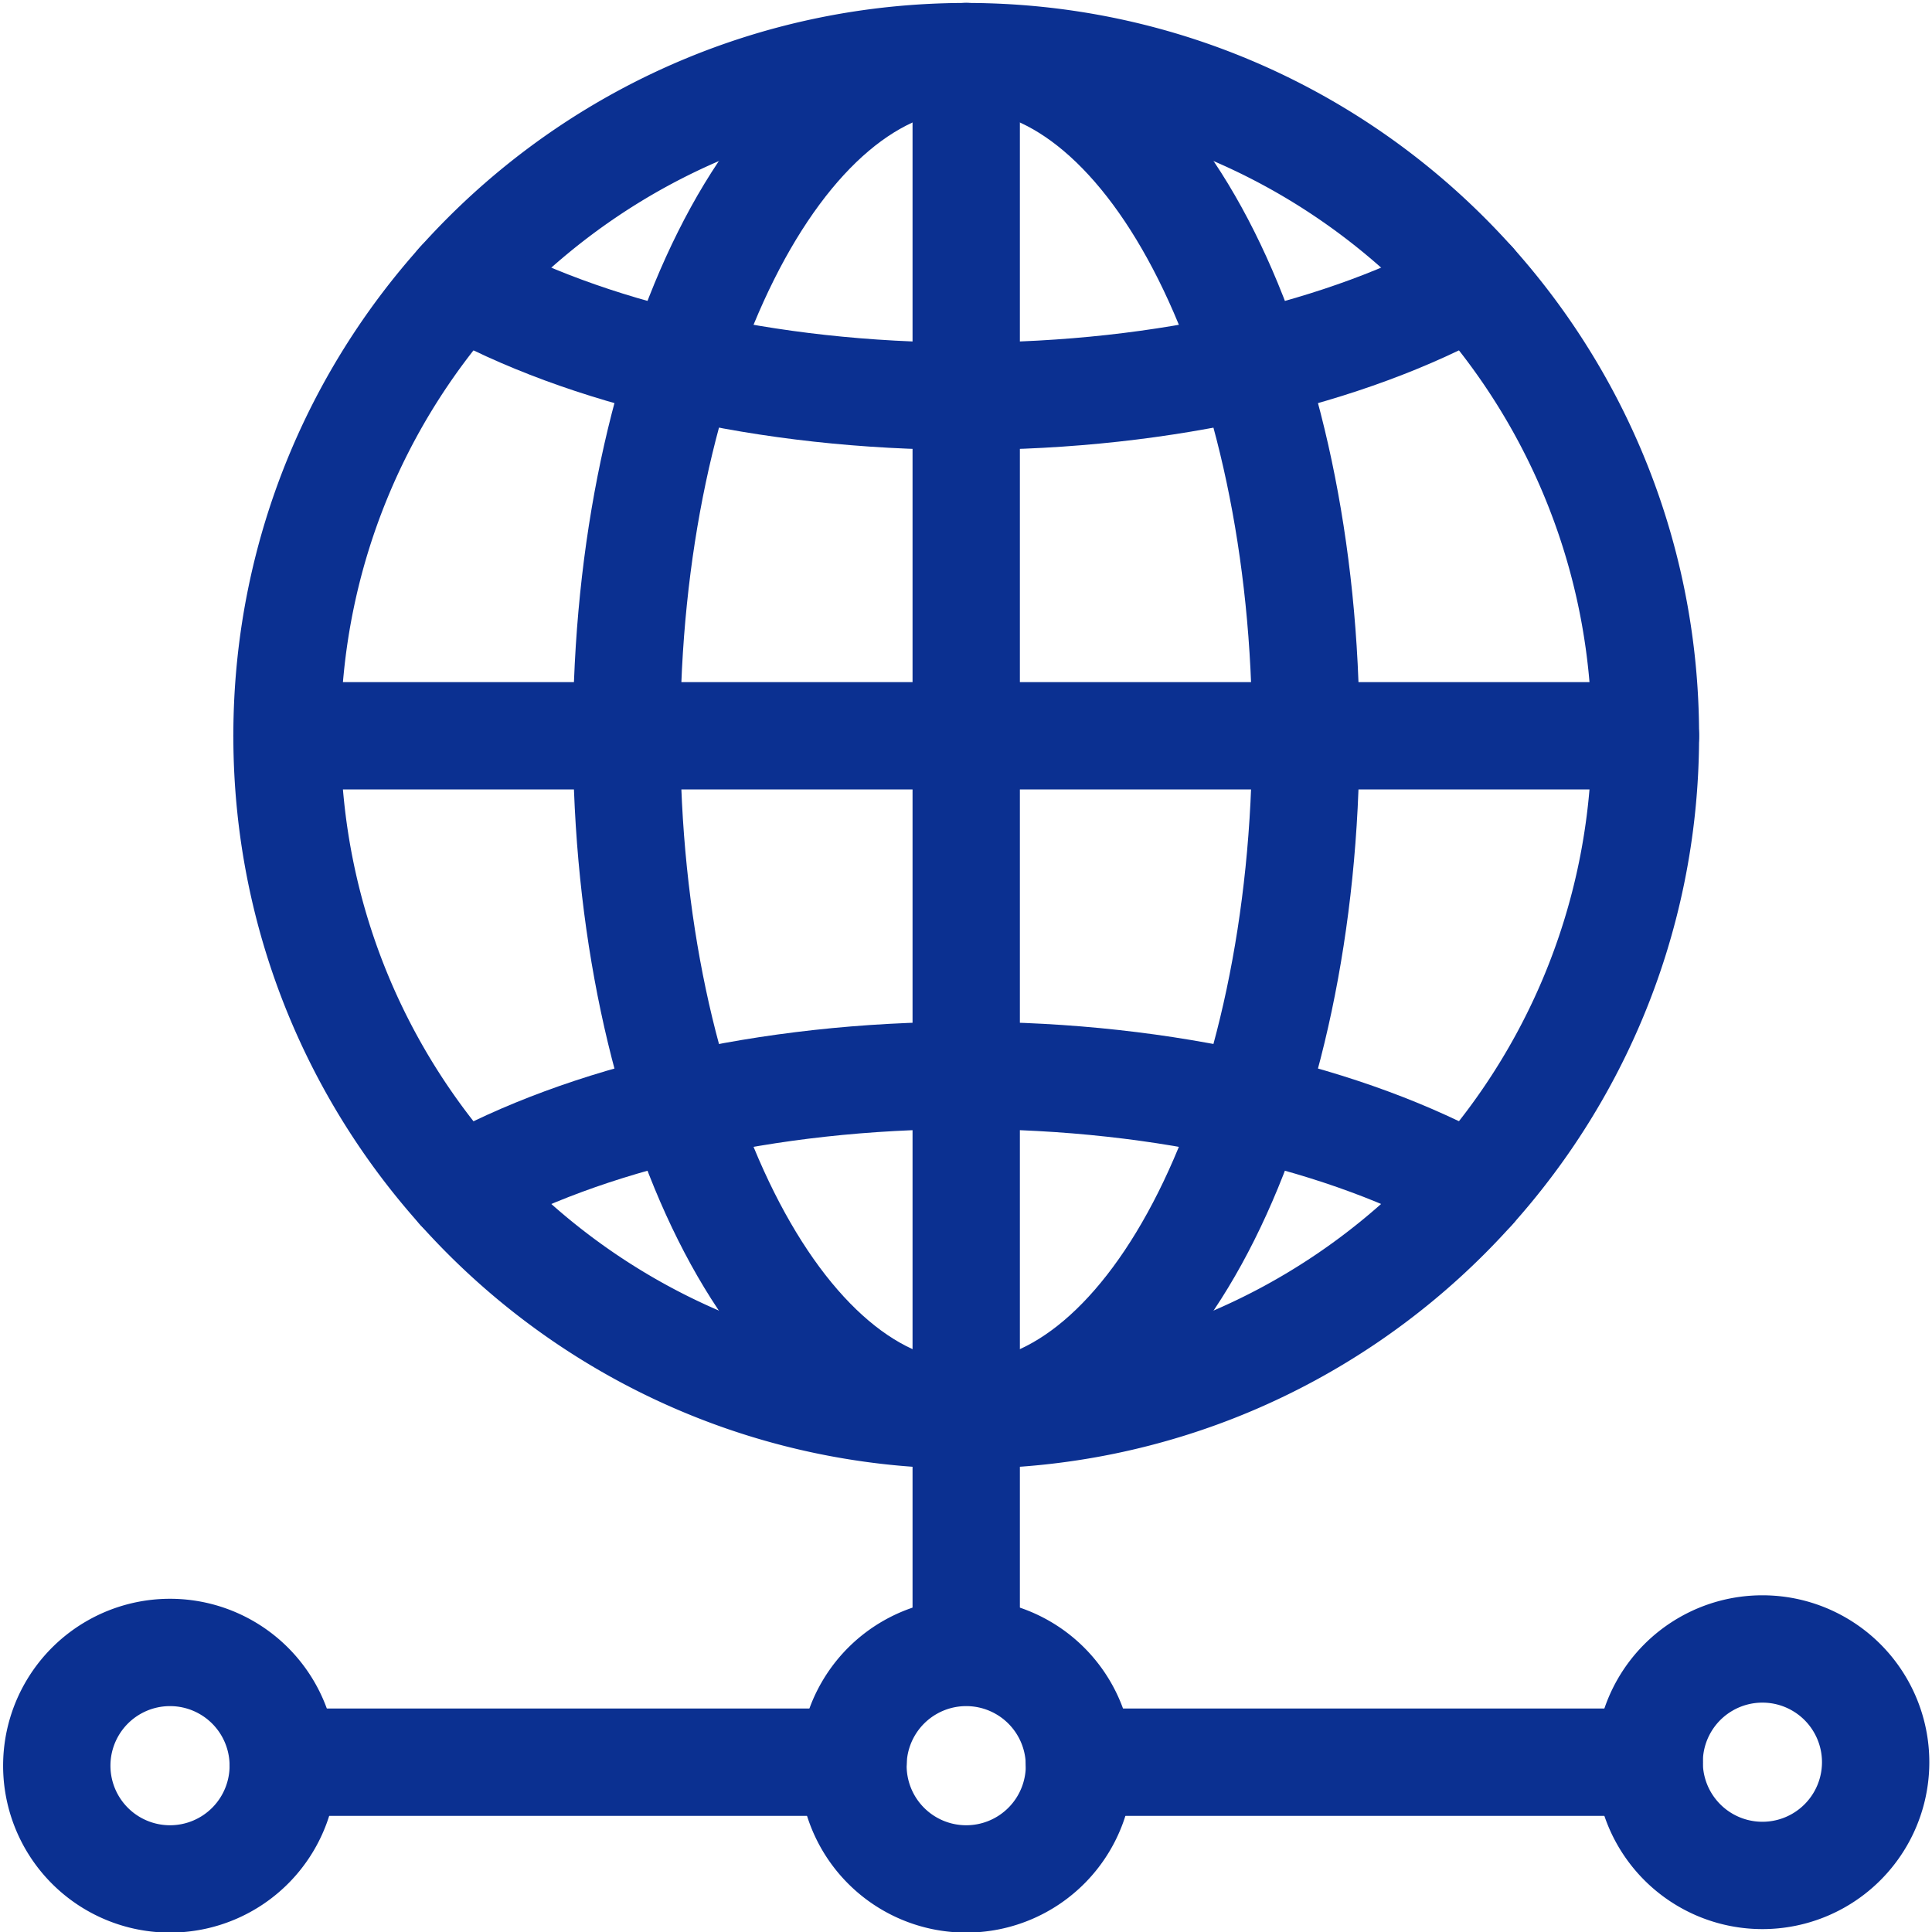 <?xml version="1.0" encoding="UTF-8"?> <svg xmlns="http://www.w3.org/2000/svg" width="36" height="36" fill="none"><g stroke="#0B3091" stroke-linecap="round" stroke-linejoin="round" stroke-miterlimit="10" stroke-width="2" clip-path="url(#a)"><path d="M30.66 13.71c0 6.99-5.666 12.657-12.656 12.657S5.348 20.701 5.348 13.711 11.014 1.055 18.004 1.055 30.66 6.72 30.66 13.71ZM5.277 32.836a2.11 2.11 0 1 1-4.218 0 2.11 2.11 0 0 1 4.218 0ZM20.113 32.836a2.11 2.11 0 1 1-4.218 0 2.11 2.11 0 0 1 4.218 0ZM34.95 32.836a2.11 2.11 0 1 1-4.22 0 2.11 2.11 0 0 1 4.22 0Z"></path><path d="M27.438 22.148c-2.318-1.294-5.686-2.109-9.434-2.109-3.749 0-7.116.815-9.434 2.11M18.004 1.055v29.672"></path><path d="M24.332 13.71c0 6.99-2.833 12.657-6.328 12.657s-6.328-5.666-6.328-12.656 2.833-12.656 6.328-12.656 6.328 5.666 6.328 12.656ZM5.348 13.71H30.66"></path><path d="M27.438 5.273c-2.318 1.295-5.686 2.11-9.434 2.11-3.749 0-7.116-.815-9.434-2.11M5.277 32.836h10.618M20.113 32.836H30.73"></path></g><defs><clipPath id="a"><path fill="#fff" d="M0 0h36v36H0z"></path></clipPath></defs></svg> 